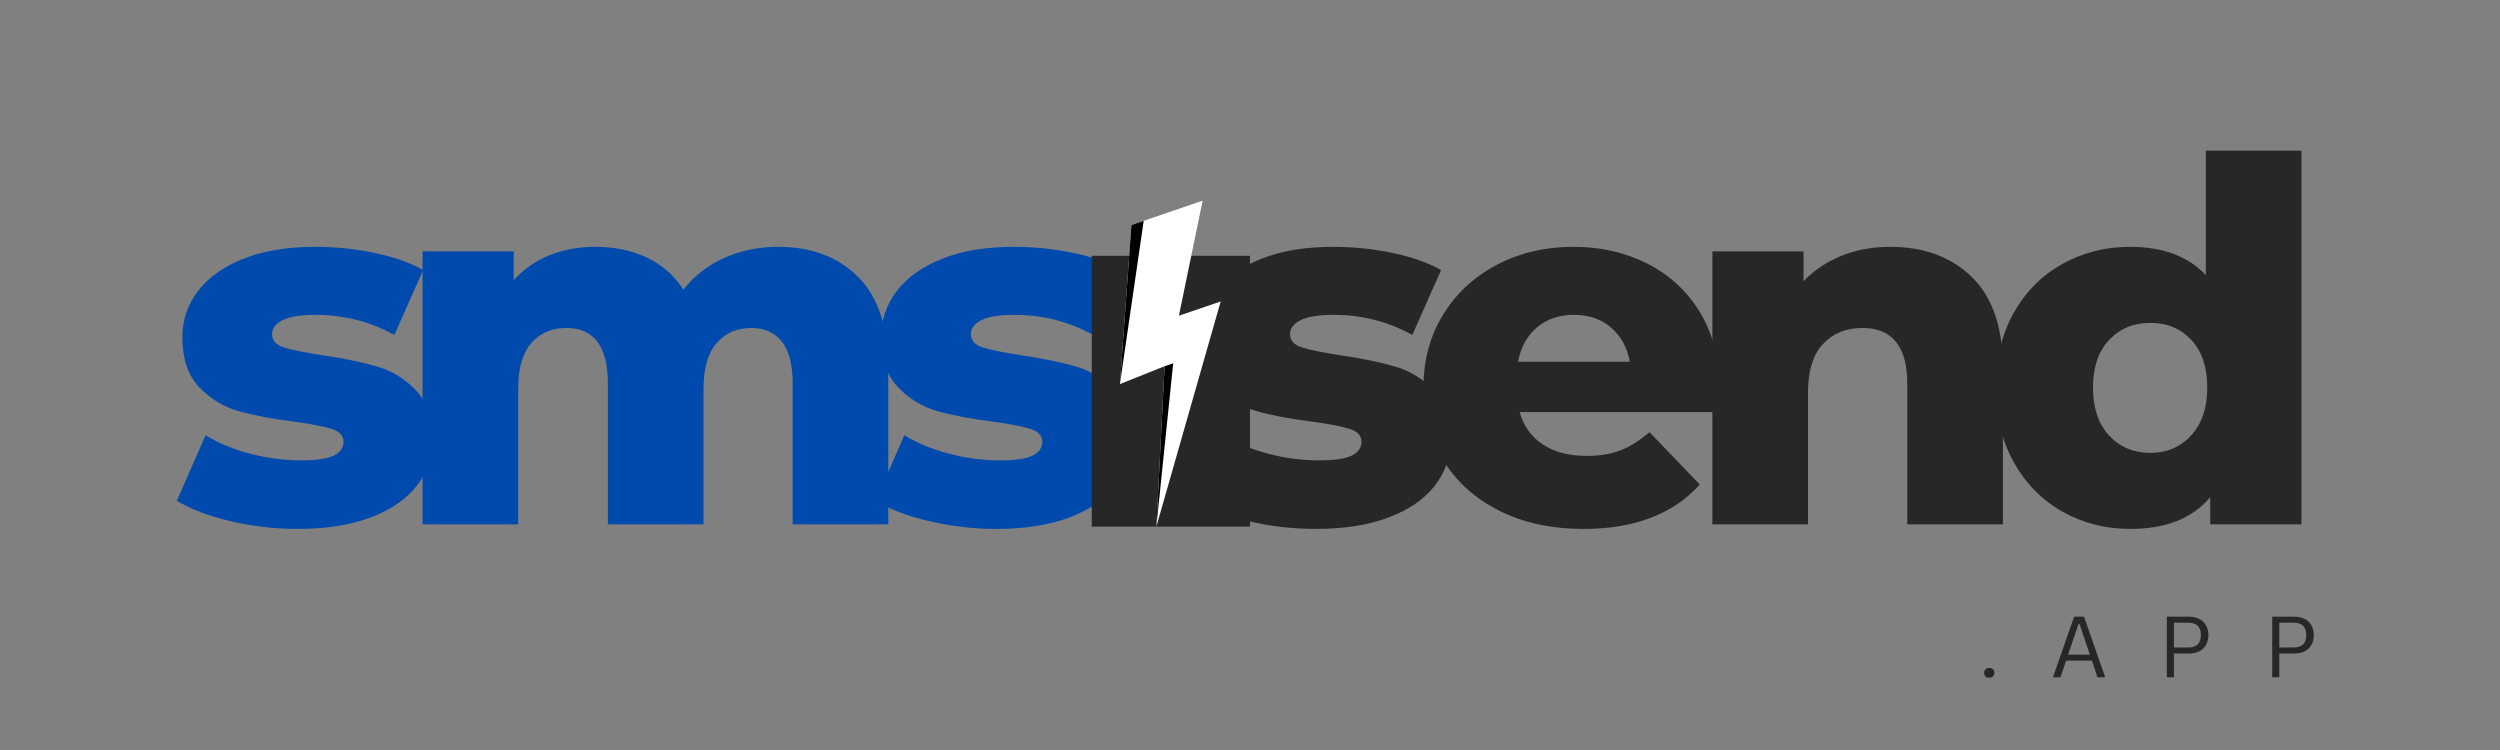 <svg xmlns="http://www.w3.org/2000/svg" xmlns:xlink="http://www.w3.org/1999/xlink" width="500" zoomAndPan="magnify" viewBox="0 0 375 112.5" height="150" preserveAspectRatio="xMidYMid meet" version="1.0"><rect x="0" y="0" width="375" height="112.5" fill="#808080" stroke="none"/><defs><g/><clipPath id="06ad919092"><path d="M 163.762 38.371 L 187.5 38.371 L 187.5 79 L 163.762 79 Z M 163.762 38.371 " clip-rule="nonzero"/></clipPath><clipPath id="11c15a04df"><path d="M 167 30 L 184 30 L 184 79 L 167 79 Z M 167 30 " clip-rule="nonzero"/></clipPath><clipPath id="95ba2b2a86"><path d="M 159.199 37.348 L 180.652 30.012 L 194.941 71.789 L 173.488 79.125 Z M 159.199 37.348 " clip-rule="nonzero"/></clipPath><clipPath id="e64ed2285b"><path d="M 159.199 37.348 L 180.652 30.012 L 194.941 71.789 L 173.488 79.125 Z M 159.199 37.348 " clip-rule="nonzero"/></clipPath><clipPath id="3c7cef865f"><path d="M 167 33 L 176 33 L 176 79 L 167 79 Z M 167 33 " clip-rule="nonzero"/></clipPath><clipPath id="2c5065bdb1"><path d="M 159.199 37.348 L 180.652 30.012 L 194.941 71.789 L 173.488 79.125 Z M 159.199 37.348 " clip-rule="nonzero"/></clipPath><clipPath id="1fb31eba10"><path d="M 159.199 37.348 L 180.652 30.012 L 194.941 71.789 L 173.488 79.125 Z M 159.199 37.348 " clip-rule="nonzero"/></clipPath></defs><g fill="#004aad" fill-opacity="1"><g transform="translate(25.171, 78.649)"><g><path d="M 19.484 0.688 C 16.055 0.688 12.68 0.297 9.359 -0.484 C 6.035 -1.266 3.367 -2.285 1.359 -3.547 L 5.672 -13.375 C 7.523 -12.207 9.734 -11.285 12.297 -10.609 C 14.867 -9.93 17.414 -9.594 19.938 -9.594 C 22.258 -9.594 23.91 -9.832 24.891 -10.312 C 25.867 -10.789 26.359 -11.484 26.359 -12.391 C 26.359 -13.297 25.766 -13.938 24.578 -14.312 C 23.398 -14.688 21.523 -15.051 18.953 -15.406 C 15.68 -15.812 12.898 -16.336 10.609 -16.984 C 8.316 -17.641 6.336 -18.848 4.672 -20.609 C 3.016 -22.379 2.188 -24.848 2.188 -28.016 C 2.188 -30.641 2.969 -32.969 4.531 -35 C 6.094 -37.039 8.367 -38.656 11.359 -39.844 C 14.359 -41.031 17.945 -41.625 22.125 -41.625 C 25.102 -41.625 28.051 -41.32 30.969 -40.719 C 33.883 -40.113 36.328 -39.254 38.297 -38.141 L 33.984 -28.406 C 30.359 -30.414 26.43 -31.422 22.203 -31.422 C 19.941 -31.422 18.281 -31.156 17.219 -30.625 C 16.164 -30.094 15.641 -29.398 15.641 -28.547 C 15.641 -27.586 16.219 -26.922 17.375 -26.547 C 18.531 -26.172 20.441 -25.781 23.109 -25.375 C 26.484 -24.875 29.273 -24.297 31.484 -23.641 C 33.703 -22.984 35.629 -21.785 37.266 -20.047 C 38.91 -18.316 39.734 -15.891 39.734 -12.766 C 39.734 -10.191 38.953 -7.883 37.391 -5.844 C 35.828 -3.812 33.52 -2.211 30.469 -1.047 C 27.426 0.109 23.766 0.688 19.484 0.688 Z M 19.484 0.688 "/></g></g></g><g fill="#004aad" fill-opacity="1"><g transform="translate(58.775, 78.649)"><g><path d="M 57.938 -41.625 C 62.969 -41.625 66.977 -40.109 69.969 -37.078 C 72.969 -34.055 74.469 -29.504 74.469 -23.422 L 74.469 0 L 60.125 0 L 60.125 -21.078 C 60.125 -23.941 59.582 -26.051 58.5 -27.406 C 57.414 -28.77 55.891 -29.453 53.922 -29.453 C 51.766 -29.453 50.031 -28.695 48.719 -27.188 C 47.406 -25.676 46.75 -23.383 46.75 -20.312 L 46.75 0 L 32.406 0 L 32.406 -21.078 C 32.406 -26.66 30.336 -29.453 26.203 -29.453 C 23.992 -29.453 22.234 -28.695 20.922 -27.188 C 19.609 -25.676 18.953 -23.383 18.953 -20.312 L 18.953 0 L 4.609 0 L 4.609 -40.938 L 18.281 -40.938 L 18.281 -36.625 C 19.789 -38.289 21.586 -39.539 23.672 -40.375 C 25.766 -41.207 28.047 -41.625 30.516 -41.625 C 33.379 -41.625 35.945 -41.094 38.219 -40.031 C 40.488 -38.977 42.328 -37.367 43.734 -35.203 C 45.348 -37.266 47.383 -38.848 49.844 -39.953 C 52.312 -41.066 55.008 -41.625 57.938 -41.625 Z M 57.938 -41.625 "/></g></g></g><g fill="#004aad" fill-opacity="1"><g transform="translate(129.987, 78.649)"><g><path d="M 19.484 0.688 C 16.055 0.688 12.68 0.297 9.359 -0.484 C 6.035 -1.266 3.367 -2.285 1.359 -3.547 L 5.672 -13.375 C 7.523 -12.207 9.734 -11.285 12.297 -10.609 C 14.867 -9.93 17.414 -9.594 19.938 -9.594 C 22.258 -9.594 23.91 -9.832 24.891 -10.312 C 25.867 -10.789 26.359 -11.484 26.359 -12.391 C 26.359 -13.297 25.766 -13.938 24.578 -14.312 C 23.398 -14.688 21.523 -15.051 18.953 -15.406 C 15.68 -15.812 12.898 -16.336 10.609 -16.984 C 8.316 -17.641 6.336 -18.848 4.672 -20.609 C 3.016 -22.379 2.188 -24.848 2.188 -28.016 C 2.188 -30.641 2.969 -32.969 4.531 -35 C 6.094 -37.039 8.367 -38.656 11.359 -39.844 C 14.359 -41.031 17.945 -41.625 22.125 -41.625 C 25.102 -41.625 28.051 -41.32 30.969 -40.719 C 33.883 -40.113 36.328 -39.254 38.297 -38.141 L 33.984 -28.406 C 30.359 -30.414 26.43 -31.422 22.203 -31.422 C 19.941 -31.422 18.281 -31.156 17.219 -30.625 C 16.164 -30.094 15.641 -29.398 15.641 -28.547 C 15.641 -27.586 16.219 -26.922 17.375 -26.547 C 18.531 -26.172 20.441 -25.781 23.109 -25.375 C 26.484 -24.875 29.273 -24.297 31.484 -23.641 C 33.703 -22.984 35.629 -21.785 37.266 -20.047 C 38.91 -18.316 39.734 -15.891 39.734 -12.766 C 39.734 -10.191 38.953 -7.883 37.391 -5.844 C 35.828 -3.812 33.52 -2.211 30.469 -1.047 C 27.426 0.109 23.766 0.688 19.484 0.688 Z M 19.484 0.688 "/></g></g></g><g fill="#004aad" fill-opacity="1"><g transform="translate(163.591, 78.649)"><g/></g></g><g fill="#272727" fill-opacity="1"><g transform="translate(177.866, 78.649)"><g><path d="M 19.484 0.688 C 16.055 0.688 12.68 0.297 9.359 -0.484 C 6.035 -1.266 3.367 -2.285 1.359 -3.547 L 5.672 -13.375 C 7.523 -12.207 9.734 -11.285 12.297 -10.609 C 14.867 -9.93 17.414 -9.594 19.938 -9.594 C 22.258 -9.594 23.91 -9.832 24.891 -10.312 C 25.867 -10.789 26.359 -11.484 26.359 -12.391 C 26.359 -13.297 25.766 -13.938 24.578 -14.312 C 23.398 -14.688 21.523 -15.051 18.953 -15.406 C 15.68 -15.812 12.898 -16.336 10.609 -16.984 C 8.316 -17.641 6.336 -18.848 4.672 -20.609 C 3.016 -22.379 2.188 -24.848 2.188 -28.016 C 2.188 -30.641 2.969 -32.969 4.531 -35 C 6.094 -37.039 8.367 -38.656 11.359 -39.844 C 14.359 -41.031 17.945 -41.625 22.125 -41.625 C 25.102 -41.625 28.051 -41.32 30.969 -40.719 C 33.883 -40.113 36.328 -39.254 38.297 -38.141 L 33.984 -28.406 C 30.359 -30.414 26.43 -31.422 22.203 -31.422 C 19.941 -31.422 18.281 -31.156 17.219 -30.625 C 16.164 -30.094 15.641 -29.398 15.641 -28.547 C 15.641 -27.586 16.219 -26.922 17.375 -26.547 C 18.531 -26.172 20.441 -25.781 23.109 -25.375 C 26.484 -24.875 29.273 -24.297 31.484 -23.641 C 33.703 -22.984 35.629 -21.785 37.266 -20.047 C 38.91 -18.316 39.734 -15.891 39.734 -12.766 C 39.734 -10.191 38.953 -7.883 37.391 -5.844 C 35.828 -3.812 33.52 -2.211 30.469 -1.047 C 27.426 0.109 23.766 0.688 19.484 0.688 Z M 19.484 0.688 "/></g></g></g><g fill="#272727" fill-opacity="1"><g transform="translate(211.47, 78.649)"><g><path d="M 46.453 -20.391 C 46.453 -20.297 46.375 -19.113 46.219 -16.844 L 16.469 -16.844 C 17.07 -14.727 18.238 -13.102 19.969 -11.969 C 21.707 -10.832 23.891 -10.266 26.516 -10.266 C 28.473 -10.266 30.172 -10.539 31.609 -11.094 C 33.047 -11.656 34.492 -12.566 35.953 -13.828 L 43.5 -5.969 C 39.52 -1.531 33.707 0.688 26.062 0.688 C 21.27 0.688 17.062 -0.219 13.438 -2.031 C 9.812 -3.852 7.004 -6.375 5.016 -9.594 C 3.035 -12.812 2.047 -16.461 2.047 -20.547 C 2.047 -24.578 3.016 -28.188 4.953 -31.375 C 6.891 -34.57 9.566 -37.078 12.984 -38.891 C 16.41 -40.711 20.266 -41.625 24.547 -41.625 C 28.629 -41.625 32.332 -40.781 35.656 -39.094 C 38.977 -37.406 41.609 -34.961 43.547 -31.766 C 45.484 -28.566 46.453 -24.773 46.453 -20.391 Z M 24.625 -31.422 C 22.406 -31.422 20.551 -30.789 19.062 -29.531 C 17.582 -28.27 16.641 -26.555 16.234 -24.391 L 33 -24.391 C 32.602 -26.555 31.66 -28.27 30.172 -29.531 C 28.691 -30.789 26.844 -31.422 24.625 -31.422 Z M 24.625 -31.422 "/></g></g></g><g fill="#272727" fill-opacity="1"><g transform="translate(252.248, 78.649)"><g><path d="M 31.266 -41.625 C 36.359 -41.625 40.453 -40.109 43.547 -37.078 C 46.641 -34.055 48.188 -29.504 48.188 -23.422 L 48.188 0 L 33.844 0 L 33.844 -21.078 C 33.844 -26.66 31.598 -29.453 27.109 -29.453 C 24.648 -29.453 22.676 -28.645 21.188 -27.031 C 19.695 -25.426 18.953 -23.016 18.953 -19.797 L 18.953 0 L 4.609 0 L 4.609 -40.938 L 18.281 -40.938 L 18.281 -36.484 C 19.895 -38.141 21.805 -39.41 24.016 -40.297 C 26.234 -41.18 28.648 -41.625 31.266 -41.625 Z M 31.266 -41.625 "/></g></g></g><g fill="#272727" fill-opacity="1"><g transform="translate(297.104, 78.649)"><g><path d="M 48.109 -56.047 L 48.109 0 L 34.438 0 L 34.438 -4.078 C 31.77 -0.898 27.77 0.688 22.438 0.688 C 18.707 0.688 15.305 -0.18 12.234 -1.922 C 9.16 -3.66 6.727 -6.141 4.938 -9.359 C 3.156 -12.586 2.266 -16.316 2.266 -20.547 C 2.266 -24.773 3.156 -28.488 4.938 -31.688 C 6.727 -34.883 9.16 -37.336 12.234 -39.047 C 15.305 -40.766 18.707 -41.625 22.438 -41.625 C 27.32 -41.625 31.098 -40.211 33.766 -37.391 L 33.766 -56.047 Z M 25.453 -10.719 C 27.922 -10.719 29.957 -11.586 31.562 -13.328 C 33.176 -15.066 33.984 -17.473 33.984 -20.547 C 33.984 -23.566 33.191 -25.93 31.609 -27.641 C 30.023 -29.359 27.973 -30.219 25.453 -30.219 C 22.93 -30.219 20.863 -29.359 19.25 -27.641 C 17.645 -25.93 16.844 -23.566 16.844 -20.547 C 16.844 -17.473 17.645 -15.066 19.25 -13.328 C 20.863 -11.586 22.93 -10.719 25.453 -10.719 Z M 25.453 -10.719 "/></g></g></g><g clip-path="url(#06ad919092)"><path fill="#272727" d="M 163.762 38.371 L 187.5 38.371 L 187.5 78.988 L 163.762 78.988 Z M 163.762 38.371 " fill-opacity="1" fill-rule="nonzero"/></g><g clip-path="url(#11c15a04df)"><g clip-path="url(#95ba2b2a86)"><g clip-path="url(#e64ed2285b)"><path fill="#ffffff" d="M 169.711 33.754 L 180.398 30.098 L 176.836 47.359 L 183.102 45.215 L 173.453 79 L 174.691 54.934 L 167.988 57.605 Z M 169.711 33.754 " fill-opacity="1" fill-rule="nonzero"/></g></g></g><g clip-path="url(#3c7cef865f)"><g clip-path="url(#2c5065bdb1)"><g clip-path="url(#1fb31eba10)"><path fill="#000000" d="M 169.711 33.754 L 171.555 33.121 L 167.988 57.605 Z M 173.453 79 L 175.98 54.492 L 174.691 54.934 Z M 173.453 79 " fill-opacity="1" fill-rule="nonzero"/></g></g></g><g fill="#272727" fill-opacity="1"><g transform="translate(296.713, 101.593)"><g><path d="M 1.672 0.062 C 1.43 0.062 1.242 0 1.109 -0.125 C 0.973 -0.258 0.906 -0.441 0.906 -0.672 C 0.906 -0.879 0.973 -1.051 1.109 -1.188 C 1.242 -1.332 1.43 -1.406 1.672 -1.406 C 1.91 -1.406 2.098 -1.336 2.234 -1.203 C 2.367 -1.066 2.438 -0.891 2.438 -0.672 C 2.438 -0.453 2.367 -0.273 2.234 -0.141 C 2.098 -0.004 1.91 0.062 1.672 0.062 Z M 1.672 0.062 "/></g></g></g><g fill="#272727" fill-opacity="1"><g transform="translate(307.587, 101.593)"><g><path d="M 8.188 0 L 7.031 0 L 6.203 -2.5 L 2.328 -2.5 L 1.484 0 L 0.359 0 L 3.531 -9.094 L 5.016 -9.094 Z M 4.188 -7.984 L 2.625 -3.391 L 5.891 -3.391 L 4.344 -7.984 Z M 4.188 -7.984 "/></g></g></g><g fill="#272727" fill-opacity="1"><g transform="translate(323.649, 101.593)"><g><path d="M 4.625 -9.094 C 5.25 -9.094 5.785 -8.977 6.234 -8.75 C 6.68 -8.531 7.02 -8.211 7.25 -7.797 C 7.488 -7.379 7.609 -6.891 7.609 -6.328 C 7.609 -5.766 7.488 -5.273 7.25 -4.859 C 7.02 -4.441 6.68 -4.117 6.234 -3.891 C 5.785 -3.672 5.25 -3.562 4.625 -3.562 L 2.438 -3.562 L 2.438 0 L 1.375 0 L 1.375 -9.094 Z M 4.594 -4.469 C 5.852 -4.469 6.484 -5.086 6.484 -6.328 C 6.484 -7.566 5.852 -8.188 4.594 -8.188 L 2.438 -8.188 L 2.438 -4.469 Z M 4.594 -4.469 "/></g></g></g><g fill="#272727" fill-opacity="1"><g transform="translate(339.458, 101.593)"><g><path d="M 4.625 -9.094 C 5.25 -9.094 5.785 -8.977 6.234 -8.75 C 6.68 -8.531 7.02 -8.211 7.25 -7.797 C 7.488 -7.379 7.609 -6.891 7.609 -6.328 C 7.609 -5.766 7.488 -5.273 7.25 -4.859 C 7.02 -4.441 6.68 -4.117 6.234 -3.891 C 5.785 -3.672 5.25 -3.562 4.625 -3.562 L 2.438 -3.562 L 2.438 0 L 1.375 0 L 1.375 -9.094 Z M 4.594 -4.469 C 5.852 -4.469 6.484 -5.086 6.484 -6.328 C 6.484 -7.566 5.852 -8.188 4.594 -8.188 L 2.438 -8.188 L 2.438 -4.469 Z M 4.594 -4.469 "/></g></g></g></svg>